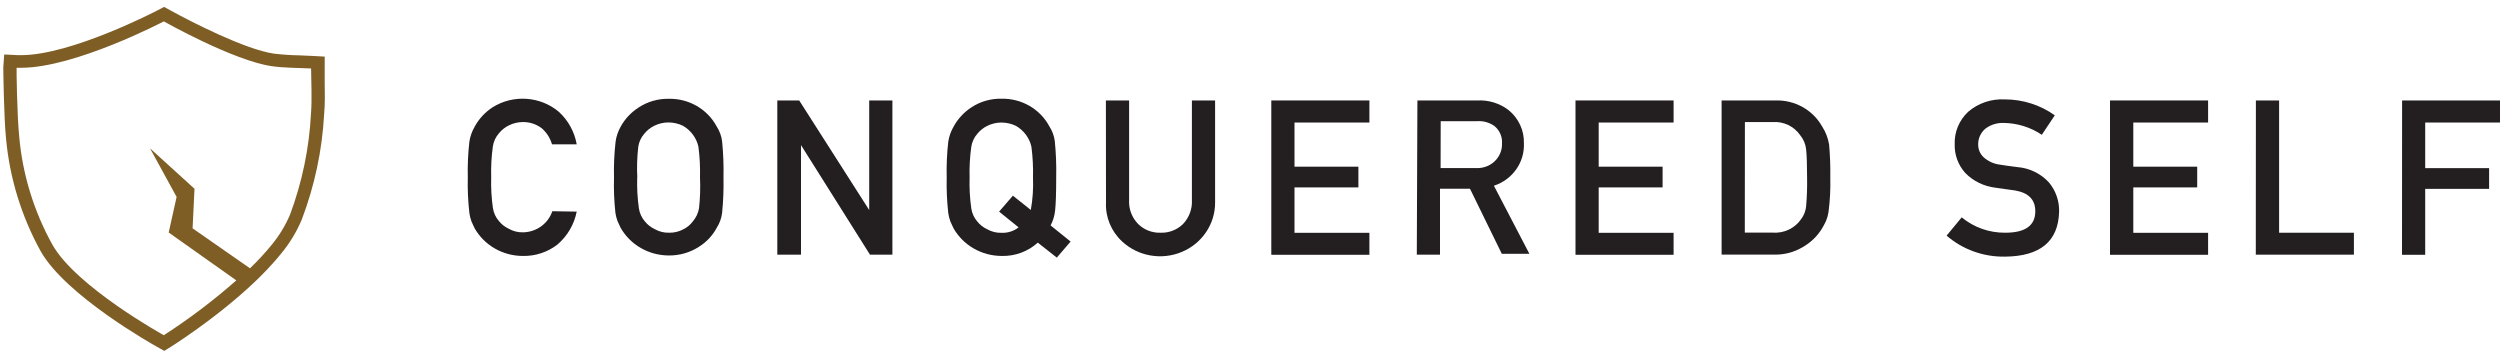<?xml version="1.0" encoding="UTF-8"?>
<svg width="226px" height="32px" viewBox="0 0 226 32" version="1.1" xmlns="http://www.w3.org/2000/svg" xmlns:xlink="http://www.w3.org/1999/xlink">
    <!-- Generator: Sketch 42 (36781) - http://www.bohemiancoding.com/sketch -->
    <title>Logo</title>
    <desc>Created with Sketch.</desc>
    <defs></defs>
    <g id="Symbols" stroke="none" stroke-width="1" fill="none" fill-rule="evenodd">
        <g id="Header-KIA" transform="translate(-10, -11)">
            <g id="Logo" transform="translate(10, 11)">
                <g id="Layer_1">
                    <path d="M52.134,19.13 C51.91,20.284 51.296,21.333 50.389,22.11 C49.499,22.799 48.389,23.163 47.252,23.138 C45.443,23.132 43.779,22.173 42.904,20.633 C42.801,20.422 42.708,20.22 42.624,20.026 C42.536,19.784 42.472,19.534 42.434,19.279 C42.311,18.205 42.262,17.124 42.289,16.044 C42.262,14.958 42.31,13.871 42.434,12.791 C42.507,12.325 42.666,11.875 42.904,11.464 C43.283,10.755 43.839,10.15 44.522,9.705 C46.396,8.524 48.849,8.693 50.534,10.119 C51.377,10.902 51.938,11.928 52.134,13.046 L49.901,13.046 C49.742,12.496 49.429,12 48.997,11.613 C48.51,11.233 47.903,11.028 47.279,11.033 C46.836,11.034 46.4,11.137 46.005,11.332 C45.653,11.505 45.344,11.751 45.101,12.053 C44.813,12.383 44.625,12.785 44.558,13.213 C44.428,14.142 44.377,15.08 44.404,16.018 C44.376,16.949 44.428,17.881 44.558,18.804 C44.623,19.239 44.811,19.646 45.101,19.982 C45.341,20.283 45.651,20.524 46.005,20.686 C46.391,20.904 46.832,21.014 47.279,21.002 C48.491,20.984 49.556,20.216 49.928,19.095 L52.134,19.13 Z" id="Shape" fill="#231F20"></path>
                    <path d="M55.506,16.053 C55.478,14.967 55.527,13.88 55.65,12.8 C55.719,12.319 55.878,11.854 56.12,11.429 C56.505,10.735 57.061,10.146 57.738,9.714 C58.538,9.187 59.485,8.914 60.45,8.932 C62.27,8.892 63.954,9.865 64.79,11.437 C65.05,11.84 65.217,12.293 65.278,12.765 C65.385,13.846 65.428,14.932 65.404,16.018 C65.427,17.097 65.385,18.178 65.278,19.253 C65.218,19.73 65.052,20.19 64.79,20.598 C64.422,21.287 63.877,21.871 63.208,22.295 C62.393,22.827 61.432,23.106 60.45,23.095 C58.641,23.088 56.977,22.129 56.102,20.589 C56,20.378 55.906,20.176 55.822,19.982 C55.734,19.74 55.671,19.49 55.632,19.235 C55.518,18.178 55.475,17.115 55.506,16.053 L55.506,16.053 Z M57.603,16.053 C57.575,16.984 57.626,17.916 57.757,18.84 C57.821,19.274 58.009,19.682 58.299,20.018 C58.539,20.318 58.849,20.559 59.203,20.721 C59.59,20.939 60.031,21.049 60.478,21.037 C60.936,21.049 61.389,20.94 61.788,20.721 C62.122,20.555 62.411,20.314 62.629,20.018 C62.92,19.68 63.113,19.274 63.19,18.84 C63.294,17.914 63.324,16.983 63.28,16.053 C63.306,15.116 63.257,14.178 63.135,13.248 C62.956,12.46 62.449,11.779 61.734,11.367 C61.326,11.172 60.878,11.069 60.423,11.068 C59.98,11.07 59.544,11.172 59.149,11.367 C58.797,11.541 58.489,11.787 58.245,12.088 C57.957,12.418 57.769,12.82 57.702,13.248 C57.594,14.179 57.563,15.117 57.612,16.053 L57.603,16.053 Z" id="Shape" fill="#231F20"></path>
                    <polygon id="Shape" fill="#231F20" points="70.268 9.081 72.248 9.081 78.576 18.989 78.576 18.989 78.576 9.081 80.673 9.081 80.673 23.024 78.648 23.024 72.41 13.116 72.41 13.116 72.41 23.024 70.268 23.024"></polygon>
                    <path d="M93.817,21.934 C92.931,22.738 91.756,23.171 90.545,23.138 C88.735,23.132 87.072,22.173 86.196,20.633 C86.094,20.422 86.001,20.22 85.916,20.026 C85.828,19.784 85.765,19.534 85.726,19.279 C85.603,18.205 85.555,17.124 85.582,16.044 C85.554,14.958 85.602,13.871 85.726,12.791 C85.8,12.325 85.959,11.875 86.196,11.464 C86.575,10.755 87.132,10.15 87.815,9.705 C88.613,9.178 89.561,8.905 90.527,8.923 C92.346,8.884 94.03,9.856 94.866,11.429 C95.126,11.831 95.293,12.284 95.354,12.756 C95.462,13.837 95.504,14.923 95.48,16.009 C95.48,17.456 95.447,18.467 95.381,19.042 C95.333,19.508 95.195,19.961 94.974,20.378 L96.782,21.837 L95.535,23.288 L93.817,21.934 Z M90.319,19.13 L91.566,17.688 L93.184,18.98 C93.358,18.017 93.425,17.039 93.383,16.062 C93.409,15.125 93.36,14.187 93.239,13.257 C93.059,12.469 92.552,11.787 91.837,11.376 C91.43,11.18 90.981,11.078 90.527,11.077 C90.084,11.078 89.647,11.181 89.252,11.376 C88.9,11.549 88.592,11.795 88.348,12.097 C88.06,12.427 87.872,12.829 87.806,13.257 C87.676,14.186 87.624,15.124 87.652,16.062 C87.624,16.993 87.675,17.925 87.806,18.848 C87.87,19.282 88.058,19.69 88.348,20.026 C88.588,20.327 88.898,20.568 89.252,20.73 C89.638,20.948 90.08,21.057 90.527,21.046 C91.089,21.073 91.643,20.898 92.081,20.554 L90.319,19.13 Z" id="Shape" fill="#231F20"></path>
                    <path d="M99.973,9.081 L102.071,9.081 L102.071,18.084 C102.025,18.887 102.323,19.672 102.893,20.255 C103.424,20.777 104.155,21.061 104.909,21.037 C105.67,21.066 106.408,20.782 106.943,20.255 C107.502,19.667 107.792,18.883 107.748,18.084 L107.748,9.081 L109.845,9.081 L109.845,18.303 C109.857,20.247 108.672,22.008 106.836,22.775 C105,23.542 102.87,23.166 101.429,21.82 C100.448,20.905 99.92,19.623 99.982,18.303 L99.973,9.081 Z" id="Shape" fill="#231F20"></path>
                    <polygon id="Shape" fill="#231F20" points="114.926 9.081 123.794 9.081 123.794 11.077 117.023 11.077 117.023 15.068 122.799 15.068 122.799 16.941 117.023 16.941 117.023 21.046 123.794 21.046 123.794 23.033 114.926 23.033"></polygon>
                    <path d="M128.133,9.081 L133.557,9.081 C134.579,9.028 135.586,9.341 136.386,9.96 C137.285,10.697 137.79,11.79 137.761,12.932 C137.845,14.663 136.738,16.239 135.049,16.791 L138.258,22.945 L135.763,22.945 L132.888,17.064 L130.176,17.064 L130.176,23.024 L128.079,23.024 L128.133,9.081 Z M130.23,15.191 L133.421,15.191 C134.046,15.231 134.659,15.012 135.109,14.589 C135.558,14.165 135.803,13.576 135.781,12.967 C135.825,12.361 135.566,11.772 135.085,11.385 C134.637,11.07 134.09,10.918 133.539,10.954 L130.239,10.954 L130.23,15.191 Z" id="Shape" fill="#231F20"></path>
                    <polygon id="Shape" fill="#231F20" points="142.425 9.081 151.293 9.081 151.293 11.077 144.522 11.077 144.522 15.068 150.299 15.068 150.299 16.941 144.522 16.941 144.522 21.046 151.293 21.046 151.293 23.033 142.425 23.033"></polygon>
                    <path d="M155.633,9.081 L160.487,9.081 C162.24,9.023 163.878,9.931 164.718,11.429 C165.044,11.928 165.259,12.488 165.351,13.073 C165.439,14.061 165.475,15.052 165.459,16.044 C165.486,17.093 165.432,18.142 165.296,19.182 C165.253,19.457 165.177,19.725 165.07,19.982 C164.954,20.229 164.824,20.47 164.682,20.703 C164.262,21.373 163.678,21.932 162.982,22.33 C162.191,22.807 161.273,23.046 160.342,23.015 L155.633,23.015 L155.633,9.081 Z M157.73,21.029 L160.243,21.029 C161.264,21.108 162.25,20.644 162.819,19.815 C163.071,19.48 163.227,19.085 163.271,18.673 C163.346,17.825 163.376,16.974 163.362,16.123 C163.362,14.91 163.332,14.031 163.271,13.486 C163.221,13.019 163.032,12.576 162.729,12.211 C162.179,11.416 161.235,10.967 160.252,11.033 L157.739,11.033 L157.73,21.029 Z" id="Shape" fill="#231F20"></path>
                    <path d="M177.338,19.648 C178.436,20.559 179.836,21.052 181.279,21.037 C183.087,21.037 183.991,20.39 183.991,19.095 C183.991,18.057 183.388,17.433 182.183,17.222 L180.375,16.967 C179.341,16.842 178.383,16.373 177.663,15.64 C177.021,14.926 176.679,14.003 176.705,13.055 C176.66,11.95 177.1,10.879 177.916,10.11 C178.827,9.324 180.019,8.92 181.234,8.985 C182.86,8.984 184.444,9.49 185.754,10.426 L184.579,12.185 C183.568,11.505 182.372,11.132 181.144,11.112 C180.563,11.091 179.993,11.261 179.525,11.596 C179.06,11.964 178.801,12.525 178.829,13.108 C178.833,13.517 179.002,13.908 179.299,14.198 C179.708,14.575 180.231,14.816 180.791,14.884 C181.171,14.948 181.692,15.021 182.355,15.103 C183.468,15.189 184.503,15.694 185.239,16.51 C185.852,17.257 186.172,18.192 186.143,19.147 C186.07,21.814 184.446,23.165 181.27,23.2 C179.321,23.238 177.43,22.56 175.973,21.301 L177.338,19.648 Z" id="Shape" fill="#231F20"></path>
                    <polygon id="Shape" fill="#231F20" points="190.744 9.081 199.612 9.081 199.612 11.077 192.85 11.077 192.85 15.068 198.627 15.068 198.627 16.941 192.85 16.941 192.85 21.046 199.612 21.046 199.612 23.033 190.744 23.033"></polygon>
                    <polygon id="Shape" fill="#231F20" points="203.933 9.081 206.031 9.081 206.031 21.037 212.793 21.037 212.793 23.024 203.924 23.024"></polygon>
                    <polygon id="Shape" fill="#231F20" points="217.15 9.081 226 9.081 226 11.077 219.238 11.077 219.238 15.2 225.015 15.2 225.015 17.073 219.238 17.073 219.238 23.033 217.141 23.033"></polygon>
                    <path d="M29.353,7.429 L29.353,6.224 L29.353,5.116 L28.214,5.055 L27.03,5.002 C26.283,4.99 25.538,4.94 24.797,4.853 C22.148,4.484 17.176,1.908 15.422,0.949 L14.835,0.624 L14.247,0.932 C14.166,0.976 6.455,4.985 1.926,4.985 L1.573,4.985 L0.38,4.923 L0.298,6.084 C0.298,6.435 0.353,10.629 0.542,12.492 C0.865,16.065 1.929,19.537 3.67,22.699 C5.939,26.734 13.876,31.174 14.22,31.367 L14.853,31.719 L15.476,31.332 C15.739,31.165 22.04,27.182 25.475,22.848 C26.223,21.936 26.832,20.923 27.283,19.842 C28.44,16.799 29.12,13.604 29.299,10.365 C29.389,9.354 29.371,8.378 29.353,7.429 Z M28.114,10.268 C27.953,13.391 27.314,16.472 26.216,19.411 C25.801,20.384 25.247,21.295 24.571,22.119 C23.959,22.869 23.301,23.582 22.6,24.255 L17.411,20.642 L17.583,17.064 L13.56,13.407 L15.965,17.802 L15.25,21.02 L21.362,25.345 C19.309,27.156 17.118,28.814 14.808,30.303 C14.808,30.303 6.852,25.908 4.728,22.101 C3.056,19.081 2.037,15.76 1.736,12.343 C1.546,10.479 1.483,6.338 1.501,6.127 L1.916,6.127 C6.807,6.127 14.808,1.934 14.808,1.934 C14.808,1.934 21.136,5.503 24.598,5.987 C25.728,6.145 26.885,6.127 28.123,6.189 C28.132,7.525 28.214,8.905 28.114,10.268 Z" id="Shape" fill="#7F5E26"></path>
                </g>
            </g>
        </g>
    </g>
</svg>